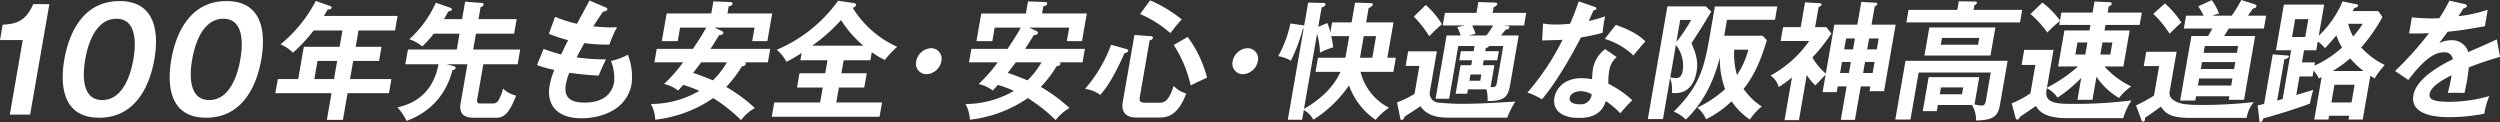 <svg xmlns="http://www.w3.org/2000/svg" width="552" height="26.97" viewBox="0 0 552 26.97">
  <rect x="0" y="0" width="552" height="26.97" fill="#333333" stroke="none"/>
  <defs>
    <style>
      .cls-1 {
        fill: #fff;
        fill-rule: evenodd;
      }
    </style>
  </defs>
  <path id="_00_nav--01_intro-pc" data-name="00_nav--01_intro-pc" class="cls-1" d="M745.652,1148.06h-4.489l2.865-16.47H739l0.593-3.4c2.535-.13,4.984-0.44,6.742-4.52H749.9Zm27.432-12.2c-0.759,4.37-3.348,12.88-12.176,12.88s-8.46-8.48-7.7-12.88c0.733-4.2,3.258-12.87,12.177-12.87C774.217,1122.99,773.844,1131.5,773.084,1135.86Zm-15.263,0c-0.232,1.34-1.562,8.98,3.765,8.98,5.3,0,6.627-7.64,6.859-8.98s1.562-8.97-3.735-8.97S758.074,1134.41,757.821,1135.86Zm38.881,0c-0.76,4.37-3.349,12.88-12.177,12.88s-8.46-8.48-7.695-12.88c0.732-4.2,3.258-12.87,12.176-12.87C797.834,1122.99,797.461,1131.5,796.7,1135.86Zm-15.264,0c-0.231,1.34-1.561,8.98,3.766,8.98,5.3,0,6.627-7.64,6.858-8.98s1.562-8.97-3.734-8.97S781.691,1134.41,781.438,1135.86Zm36.091-2.78h5.71l-0.543,3.13h-5.711l-0.7,4h9.141l-0.543,3.12h-9.142l-1.022,5.88h-3.542l1.023-5.88H799.8l0.543-3.12h4.5l1.24-7.13h7.907l0.627-3.6h-6.369a36.079,36.079,0,0,1-4.56,4.91,8.561,8.561,0,0,0-2.754-1.85,30.452,30.452,0,0,0,7.791-9.59l3.153,1.13c0.309,0.12.354,0.17,0.319,0.37-0.064.37-.421,0.37-0.838,0.4-0.27.45-.467,0.79-0.851,1.42h16.28l-0.558,3.21h-8.072Zm-4.085,3.13h-4.338l-0.7,4h4.338Zm24.144,0.73,1.578,0.4a0.523,0.523,0,0,1,.448.43,0.693,0.693,0,0,1-.711.45,16.347,16.347,0,0,1-3.283,6.56,16.179,16.179,0,0,1-6.849,4.66,13.144,13.144,0,0,0-2.007-2.99c7.387-1.58,8.634-7.49,9.067-9.51H828.5l0.568-3.26h10.789l0.608-3.49h-5.682a25.9,25.9,0,0,1-2.548,2.81,8.806,8.806,0,0,0-2.854-1.59,24.118,24.118,0,0,0,5.85-8.07l3.235,1.14a0.353,0.353,0,0,1,.3.34c-0.059.34-.311,0.37-0.792,0.45-0.207.4-.455,0.88-0.956,1.71h4.008l0.672-3.86,3.684,0.28a0.359,0.359,0,0,1,.4.37,0.985,0.985,0,0,1-.675.57l-0.46,2.64h8.429l-0.559,3.21h-8.428l-0.608,3.49h10.378l-0.568,3.26h-7.577l-1.334,7.67c-0.173.99,0.239,0.99,0.9,0.99h2.553a1.369,1.369,0,0,0,1.291-.79,10.622,10.622,0,0,0,.956-2.5,6.213,6.213,0,0,0,2.886,1.56c-1.352,3.35-2.359,4.88-4.391,4.88h-4.694c-1.236,0-3.734,0-3.171-3.23l1.492-8.58h-4.612Zm35.109-12.57a0.467,0.467,0,0,1,.411.48,0.837,0.837,0,0,1-.9.42c-0.722,1-.722,1-2.221,3.3,1.833,0.2,3.338.23,3.8,0.23,0.631,0,1.049-.03,1.465-0.06a23.329,23.329,0,0,0-1.687,3.86,36.654,36.654,0,0,1-5.541-.34c-0.68,1.22-1.5,2.75-1.7,3.15a39.59,39.59,0,0,0,6.487.43c-0.756,1.5-1.469,3.23-1.615,3.6-2.913-.14-5.033-0.42-6.481-0.62a10.977,10.977,0,0,0-.774,2.55c-0.543,3.13,1.3,4.03,4.131,4.03,1.07,0,5.737,0,6.528-4.54a10.127,10.127,0,0,0-.7-4.65,14.354,14.354,0,0,0,3.724-1.37,13.081,13.081,0,0,1,.838,6.39c-1.087,6.25-7.562,7.64-10.993,7.64-6.122,0-7.746-3.61-7.128-7.16a16.186,16.186,0,0,1,1.052-3.52,25.34,25.34,0,0,1-3.82-1.08l1.446-3.57a29.336,29.336,0,0,0,3.9,1.22c0.226-.51.664-1.45,1.536-3.15a29.259,29.259,0,0,1-4.259-1.4l1.365-3.74a30.248,30.248,0,0,0,4.84,1.53c0.418-.82,2.385-4.4,2.761-5.14Zm10.793,12.15,0.518-2.98H892c1.035-1.54,2.044-3.07,2.929-4.69h-5.765l-0.519,2.98h-3.514l1.063-6.1h9.855l0.465-2.67,3.681,0.14c0.165,0,.626.03,0.562,0.4a0.851,0.851,0,0,1-.857.51l-0.282,1.62H909.5l-1.062,6.1h-3.35l0.519-2.98h-8.84l1.524,0.71a0.554,0.554,0,0,1,.432.51,0.812,0.812,0,0,1-.892.4c-0.3.45-1.481,2.36-1.961,3.07h13.2l-0.519,2.98H903.53a0.5,0.5,0,0,1,.15.4,0.892,0.892,0,0,1-.847.45,26.651,26.651,0,0,1-3.485,4.57,35.667,35.667,0,0,1,6.327,4.66,10.128,10.128,0,0,0-3.046,2.67,35.8,35.8,0,0,0-6.155-4.86,28.137,28.137,0,0,1-12.8,4.77,7.558,7.558,0,0,0-.961-3.46,21.52,21.52,0,0,0,10.689-2.9,25.576,25.576,0,0,0-3.557-1.33c-0.381.45-.516,0.59-1.1,1.25a8.371,8.371,0,0,0-3.125-1.45,32.317,32.317,0,0,0,4.207-4.77H883.49Zm10.321,0c-0.362.51-.861,1.16-1.777,2.33,1.221,0.39,1.558.51,4.381,1.64a18.207,18.207,0,0,0,3.08-3.97h-5.684Zm30.965,2.41h5.6l-0.549,3.15h-5.6l-0.573,3.3h10.1l-0.548,3.15h-23.8l0.548-3.15h10.13l0.574-3.3h-5.684l0.549-3.15h5.683l0.5-2.87h-5.985l0.281-1.62a27.665,27.665,0,0,1-3.36,1.96,8.668,8.668,0,0,0-2.144-2.66,31.878,31.878,0,0,0,13.55-10.82l3.319,0.48c0.161,0.03.727,0.09,0.658,0.48a0.9,0.9,0,0,1-.757.57,22.047,22.047,0,0,0,9.836,8.63,19.688,19.688,0,0,0-2.728,2.9,17.58,17.58,0,0,1-2.888-1.71l-0.311,1.79h-5.9Zm4.85-6.1a24.333,24.333,0,0,1-4.919-5.65,37.716,37.716,0,0,1-6.364,5.65h11.283Zm17.222,3.43a3.494,3.494,0,0,1-3.271,2.87,2.306,2.306,0,0,1-2.274-2.87,3.519,3.519,0,0,1,3.272-2.87A2.318,2.318,0,0,1,946.848,1136.26Zm6.109,0.26,0.519-2.98h7.988c1.036-1.54,2.044-3.07,2.93-4.69h-5.766l-0.518,2.98H954.6l1.062-6.1h9.856l0.464-2.67,3.681,0.14c0.165,0,.626.03,0.562,0.4a0.85,0.85,0,0,1-.857.51l-0.282,1.62h9.884l-1.062,6.1h-3.35l0.518-2.98h-8.839l1.524,0.71a0.556,0.556,0,0,1,.432.51,0.812,0.812,0,0,1-.892.4c-0.3.45-1.481,2.36-1.961,3.07h13.2l-0.518,2.98H973a0.505,0.505,0,0,1,.15.4,0.894,0.894,0,0,1-.847.45,26.641,26.641,0,0,1-3.486,4.57,35.594,35.594,0,0,1,6.327,4.66,10.112,10.112,0,0,0-3.045,2.67,35.85,35.85,0,0,0-6.156-4.86,28.138,28.138,0,0,1-12.8,4.77,7.55,7.55,0,0,0-.962-3.46,21.516,21.516,0,0,0,10.689-2.9,25.516,25.516,0,0,0-3.556-1.33c-0.381.45-.516,0.59-1.1,1.25a8.378,8.378,0,0,0-3.125-1.45,32.317,32.317,0,0,0,4.207-4.77h-6.342Zm10.322,0c-0.363.51-.861,1.16-1.777,2.33,1.221,0.39,1.557.51,4.38,1.64a18.176,18.176,0,0,0,3.08-3.97h-5.683Zm24.4-2.95c0.26,0.08.487,0.19,0.447,0.42a0.929,0.929,0,0,1-.824.48c-1.112,2.45-3.028,6.68-5.367,9.23a7.574,7.574,0,0,0-3.365-1.33,30.665,30.665,0,0,0,5.758-9.74Zm5.326-2.84c0.192,0,.626.02,0.552,0.45a0.748,0.748,0,0,1-.71.45l-2.164,12.44c-0.148.85-.128,1.36,1.245,1.36h2.91c1.126,0,2.087,0,3.31-3.72a5.815,5.815,0,0,0,2.78,1.68c-1.991,5.31-4.572,5.31-6.219,5.31h-4.8c-1.977,0-3.443-.88-3-3.44l2.574-14.79Zm-0.054-7.9a30.4,30.4,0,0,1,6.982,4.2,31.654,31.654,0,0,0-2.5,3.04,25.56,25.56,0,0,0-6.7-4.23Zm8.287,8.07a26.043,26.043,0,0,1,4.28,9c-0.98.45-2.71,1.22-3.62,1.73a26.954,26.954,0,0,0-3.743-8.95Zm15.49,5.36a3.5,3.5,0,0,1-3.28,2.87,2.305,2.305,0,0,1-2.27-2.87,3.52,3.52,0,0,1,3.27-2.87A2.325,2.325,0,0,1,1016.73,1136.26Zm21.47-12.92,3.33,0.09c0.33,0,.64.08,0.59,0.37a1.4,1.4,0,0,1-.92.71l-0.55,3.18h6.04l-1.36,7.81h1.87l-0.54,3.12h-7.25a12.184,12.184,0,0,0,6.28,7.92,14.421,14.421,0,0,0-2.96,2.67,15.6,15.6,0,0,1-5.87-7.61,26.559,26.559,0,0,1-7.88,7.58,5.058,5.058,0,0,0-2.1-2.13l-0.37,2.13h-3.16l3.5-20.13c-0.06.03-.11,0.03-0.17,0.06a36.032,36.032,0,0,1-2.66,7.04,8.156,8.156,0,0,0-2.79-1,25.162,25.162,0,0,0,2.69-7.21l2.7,0.37c0.14,0.03.25,0.03,0.35,0.06l0.88-5.05,3.28,0.08c0.33,0,.59.09,0.53,0.43a1.122,1.122,0,0,1-.84.56l-0.75,4.29,1.99-.85a9.877,9.877,0,0,1,.68,2.1l0.39-2.24h4.31Zm-11.28,23.46c4.52-2.62,6.8-5.46,8.07-8.18h-5.52l0.54-3.12h6.04a3.352,3.352,0,0,0,.12-0.54l0.74-4.23h-3.98a13.849,13.849,0,0,1,.42,2.49,13.382,13.382,0,0,0-2.9,1.17,17.06,17.06,0,0,0-.64-4.2Zm12.37-11.3h2.72l0.83-4.77h-2.72Zm16.97-1.42-1.56,9a2.051,2.051,0,0,0,1.68,2.3,51.045,51.045,0,0,0,6.65.28c2.36,0,7.02-.26,10.55-0.48a18.031,18.031,0,0,0-1.77,3.55h-12.3c-2.12,0-5.16,0-6.87-2.53-0.53.4-3,1.96-3.5,2.3a0.992,0.992,0,0,1-.63.77,0.449,0.449,0,0,1-.33-0.43l-0.71-3.49a19.6,19.6,0,0,0,3.86-1.88l1.08-6.16h-3.05l0.56-3.23h6.34Zm-2.45-10.23a19.059,19.059,0,0,1,3.58,4.24,34.69,34.69,0,0,0-2.8,2.66,25.549,25.549,0,0,0-3.42-4.34Zm10.05,13.29,0.18-1.08h-2.82l0.35-2.01h2.82l0.2-1.14h-3.6l-2.02,11.64h-2.99l2.43-13.97h3.1a9.113,9.113,0,0,0-.75-1.84l1.74-.37h-4.94l0.48-2.78h6.98l0.41-2.39,3.52,0.12c0.41,0,.71.05,0.65,0.39a1.217,1.217,0,0,1-.79.6l-0.23,1.28H1076l-0.49,2.78h-4.69l1.05,0.11a0.384,0.384,0,0,1,.43.34,0.873,0.873,0,0,1-.84.46c-0.22.28-.5,0.65-1.03,1.3h3.9l-1.92,11.05c-0.45,2.58-1.34,3.43-4.96,3.43a8.4,8.4,0,0,0-.24-2.58h-4.09l-0.17.97h-2.55l1.09-6.31h2.37Zm0.2-8.77a14.287,14.287,0,0,1,.75,1.84l-1.54.37h3.92a16.152,16.152,0,0,0,1.49-2.21h-4.62Zm-0.37,10.82-0.24,1.39h2.39l0.24-1.39h-2.39Zm6.25-5.14-0.35,2.01h-2.99l-0.19,1.08h2.55l-0.84,4.83c1.06,0.06,1.25-.06,1.42-1.08l1.39-7.98h-3.18c0.04,0.26-.48.4-0.68,0.43l-0.12.71h2.99Zm9.77-6.11a16.794,16.794,0,0,0,2.92.23c0.72,0,1.46-.03,3.05-0.17,1.01-2.33,1.48-3.75,1.91-4.94l3.47,1.19c0.33,0.12.45,0.23,0.42,0.43a0.567,0.567,0,0,1-.61.34c-0.17.37-.93,2.01-1.07,2.36a28.217,28.217,0,0,0,3.61-1.03,27.3,27.3,0,0,0-.55,3.64,40.23,40.23,0,0,1-4.79,1.02c-1.13,2.24-5.03,9.51-8.61,13.66a16.236,16.236,0,0,0-3.2-1.48,55.907,55.907,0,0,0,7.77-11.67c-0.98.09-3.12,0.11-4.53,0.17Zm16.25,7.41a4.908,4.908,0,0,0-1.62,2.87,16.745,16.745,0,0,0-.22,3.01,23.064,23.064,0,0,1,5.29,3.64,34.588,34.588,0,0,0-2.64,2.89,19.423,19.423,0,0,0-3.21-2.7c-1.05,3.67-4.6,3.72-5.97,3.72-3.85,0-5.84-1.79-5.37-4.48,0.31-1.82,1.98-4.29,6.01-4.29a12.7,12.7,0,0,1,2.3.23,19.907,19.907,0,0,1,.23-2.47,7.062,7.062,0,0,1,2.65-4.18Zm-8.01,7.53c-0.87,0-2.18.42-2.36,1.45-0.22,1.27,1.45,1.44,2.16,1.44a2.38,2.38,0,0,0,2.69-2.21A5.056,5.056,0,0,0,1087.95,1142.88Zm7.82-14.65c4.01,1.45,5.38,2.55,6.53,3.66-0.68.77-1.74,1.96-2.63,3.12a15.5,15.5,0,0,0-6.33-3.66Zm21.08-2.93c-2.05,3.41-2.28,3.78-4.37,6.99,1.32,2.98,1.43,4.57,1.11,6.36-0.46,2.64-1.93,4.65-4.59,4.65-0.22,0-.39,0-0.85-0.03a7.871,7.871,0,0,0-.38-3.35l-1.58,9.12h-3.35l4.32-24.87h8.49Zm-6.86,1.85-0.84,4.85a32.184,32.184,0,0,0,3.26-4.85h-2.42Zm-2.2,12.69a8.471,8.471,0,0,0,1.29.14c0.77,0,1.25-.42,1.46-1.59a7.42,7.42,0,0,0-1.5-5.73Zm9.86-15.67h13.78l-0.51,2.95h-10.6l-0.61,3.52h8.48l0.93,0.97c-1.94,6.72-4.16,9.54-5.14,10.76a14.443,14.443,0,0,0,4.02,3.89,12.748,12.748,0,0,0-2.62,2.89,15.15,15.15,0,0,1-4.05-4.03,22.345,22.345,0,0,1-5.62,3.95,7.23,7.23,0,0,0-1.92-2.56,25.864,25.864,0,0,0,6.12-4.09,19.162,19.162,0,0,1-1.17-6.98c-0.83,3.32-2.76,9.23-7.52,13.71a7.7,7.7,0,0,0-2.66-1.76c5.43-5.34,6.65-9.2,7.84-16.01Zm4.27,9.54a16.692,16.692,0,0,0,.61,5.62,18.79,18.79,0,0,0,2.52-5.62h-3.13Zm28.06-10.54,3.09,0.17c0.33,0.03.47,0.15,0.44,0.32a0.946,0.946,0,0,1-.58.54l-0.7,4h5.33l-2.56,14.68h-3.21l0.18-1.05h-2.11l-1.29,7.38h-3.12l1.28-7.38h-1.95l-0.22,1.27h-3.13l0.67-3.86c-0.3.32-1.71,1.76-2.25,2.36a10.134,10.134,0,0,1-1.91-2.3l-1.73,9.97h-3.18l1.64-9.43a24.605,24.605,0,0,1-2.93,2.13,4.371,4.371,0,0,0-1.81-2.53,25.1,25.1,0,0,0,8.55-7.64h-6.31l0.53-3.06h3.9l0.95-5.48,3.15,0.2c0.22,0,.54.08,0.5,0.31a0.489,0.489,0,0,1-.28.34,3.99,3.99,0,0,1-.37.23l-0.77,4.4h2.47l1.13,1.42a42.427,42.427,0,0,1-4.19,5.28,12.725,12.725,0,0,0,2.95,3.55l1.88-10.79h5.08Zm-1.41,8.07h-1.95l-0.42,2.41h1.95Zm-0.9,5.19h-1.95l-0.43,2.44h1.95Zm3.61-2.78h2.12l0.42-2.41h-2.12Zm-0.91,5.22h2.12l0.42-2.44h-2.11Zm35.13-13.94-0.48,2.76h-25.09l0.48-2.76h10.76l0.33-1.9,3.53,0.06c0.14,0,.52,0,0.47.31a0.783,0.783,0,0,1-.55.48l-0.18,1.05h10.73Zm-18.62,21.01-0.23,1.34h-3.1l1.3-7.5h11.17l-1.04,6.02a9.309,9.309,0,0,0,1.57.26c0.44,0,.77-0.17.93-1.05l1.08-6.25h-15.92l-1.81,10.39h-3.35l2.26-12.97h22.54l-1.7,9.79c-0.42,2.39-1.43,3.32-5.26,3.38a6.5,6.5,0,0,0-.89-3.41h-7.55Zm12.7-17.12-1.08,6.19h-14.58l1.08-6.19h14.58Zm-11.79,2.3-0.27,1.51h8.24l0.26-1.51h-8.23Zm-0.23,10.93-0.26,1.51h4.91l0.26-1.51h-4.91Zm33.46,2.73h-3.32l0.84-4.83a31.111,31.111,0,0,1-5.23,4.35,6.687,6.687,0,0,0-2.36-2.08l-0.14.83c-0.19,2.64,2.8,2.64,6.21,2.64a99.059,99.059,0,0,0,12.62-.77,14.612,14.612,0,0,0-1.83,3.92h-12.27c-3.82,0-6.05-.88-7-2.7-0.47.34-2.37,1.62-3.55,2.42-0.25.51-.3,0.59-0.57,0.59-0.17,0-.27-0.05-0.41-0.51l-0.83-3.07a21.448,21.448,0,0,0,4.14-2.21l1.09-6.27h-3.04l0.57-3.33h6.48l-1.45,8.35a33.345,33.345,0,0,0,6.86-4.68h-4.4l1.39-7.95h5.54l0.21-1.22h-6.89l0.16-.88c-0.23.19-.48,0.39-1.45,1.22-0.16.14-1.1,1.1-1.36,1.33a20.907,20.907,0,0,0-3.71-4.09l2.64-2.52a18.389,18.389,0,0,1,3.89,3.97l0.31-1.76h6.89l0.42-2.44,3.3,0.14c0.16,0,.57.06,0.51,0.37a0.879,0.879,0,0,1-.67.54l-0.24,1.39h7.55l-0.48,2.73h-7.54l-0.22,1.22h5.55l-1.38,7.95h-4.18a18.816,18.816,0,0,0,5.91,4.4,11.736,11.736,0,0,0-2.7,2.55,15.525,15.525,0,0,1-4.98-4.68Zm-1.58-9.99,0.46-2.67h-2.19l-0.47,2.67h2.2Zm3.78-2.67-0.46,2.67h2.2l0.46-2.67h-2.2Zm16.37,2.07-1.52,8.72a1.8,1.8,0,0,0,.87,1.96c1.28,0.85,2.75,1.05,5.99,1.05a101,101,0,0,0,11.69-.63,7.413,7.413,0,0,0-1.56,3.49h-12.22c-4.01,0-5.46-.62-6.73-2.5-0.49.43-3.11,2.25-3.47,2.45-0.01.2-.01,0.37-0.03,0.48a0.513,0.513,0,0,1-.43.42,0.46,0.46,0,0,1-.35-0.39l-1.2-3.21a32.115,32.115,0,0,0,3.98-2.19l1.13-6.5h-3.4l0.55-3.15h6.7Zm-2.57-10.68a19.836,19.836,0,0,1,3.63,4.23c-1.22,1.03-2.36,2.25-2.6,2.47a22.564,22.564,0,0,0-3.6-4.4Zm19.92,7.19-2.45,14.08h-3.38l0.14-.77h-7.36l-0.16.94h-3.35l2.48-14.25h3.7c0.28-.49.71-1.25,0.95-1.65h-6.32l0.5-2.84h3.87a16.787,16.787,0,0,0-1.18-2.07l2.98-1.36a11.254,11.254,0,0,1,1.6,2.98,9.945,9.945,0,0,0-1.48.45h4.28a29.425,29.425,0,0,0,2.12-3.46l2.91,0.93c0.23,0.09.49,0.17,0.43,0.49a0.666,0.666,0,0,1-.73.42c-0.18.26-.98,1.39-1.13,1.62h4.01l-0.5,2.84h-7.74c-0.53.82-.76,1.22-1.03,1.65h6.84Zm-4.02,3.72,0.26-1.51h-7.36l-0.26,1.51h7.36Zm-0.63,3.57,0.27-1.53h-7.36l-0.26,1.53h7.35Zm-0.63,3.64,0.27-1.56h-7.35l-0.28,1.56h7.36Zm32.43-16.44,0.96,1.31a36.384,36.384,0,0,1-4.69,6.72,16.973,16.973,0,0,0,5.2,3.89,17.024,17.024,0,0,0-2.24,2.96c-0.15-.09-0.82-0.51-0.94-0.6l-1.69,9.68h-3.13l0.15-.85h-4.45l-0.14.85h-3.13l1.63-9.4a4.149,4.149,0,0,1-.63.32,8.028,8.028,0,0,0-1.15-1.76l-0.23,1.33h-2.88l-0.71,4.09c2.55-.77,2.83-0.85,3.76-1.14a27.337,27.337,0,0,0-.75,3.04c-3.43,1.25-6.85,2.33-10.31,3.27a1.006,1.006,0,0,1-.61.82c-0.17,0-.22-0.14-0.24-0.37l-0.38-3.32c0.74-.17,1-0.23,1.43-0.34l1.9-10.93,3.01,0.22c0.27,0.03.6,0.03,0.56,0.29a1.158,1.158,0,0,1-1,.54l-1.59,9.14c0.62-.14,1.01-0.28,1.21-0.34l1.87-10.76h-3.35l1.75-10.08h8.9l-1.2,6.87a22.141,22.141,0,0,0,5.25-7.58l3.21,0.65a0.252,0.252,0,0,1,.25.29,0.865,0.865,0,0,1-.83.48c-0.04.08-.31,0.57-0.39,0.71h5.62Zm-18.32,1.79-0.68,3.94H1248l0.68-3.94h-2.91Zm4.25,10.28a23.782,23.782,0,0,0,6.11-4.01,14.311,14.311,0,0,1-1.26-2.69c-1.28,1.53-1.82,2.1-2.5,2.83a7.544,7.544,0,0,0-1.61-1.47l-0.33,1.93h-2.7l-0.46,2.67h2.88Zm10.84,1.16a20.925,20.925,0,0,1-2.95-2.78,28.67,28.67,0,0,1-3.81,2.78h6.76Zm-7.09,6.96h4.45l0.68-3.92h-4.45Zm3.71-17.38a10.408,10.408,0,0,0,1.11,2.81,22.273,22.273,0,0,0,2.1-2.81h-3.21Zm25.74-4.34c0.19,0.05.53,0.11,0.47,0.45a0.72,0.72,0,0,1-.73.45c-0.42.69-.69,1.08-1.13,1.76a29.973,29.973,0,0,0,6.45-1.41l-0.61,3.63c-2.69.48-5.52,0.97-8.23,1.22-0.43.62-1.25,1.68-1.86,2.53a5.966,5.966,0,0,1,2.72-.66,3.7,3.7,0,0,1,3.69,2.62c2.11-.91,5.05-2.19,6.31-2.81l0.7,3.86c-2.55.76-4.76,1.47-6.88,2.33-0.12,1.1-.26,2.1-0.39,2.83-0.22,1.25-.42,2.11-0.57,2.81-0.19,0-2.4-.08-3.68,0a33.019,33.019,0,0,0,.82-3.91c-3.28,1.67-4.63,2.92-4.84,4.14-0.22,1.28,1.1,1.73,4.34,1.73a32.536,32.536,0,0,0,8.84-1.27,17.708,17.708,0,0,0-1.11,3.89,38.484,38.484,0,0,1-7.77.76c-1.54,0-8.73,0-7.88-4.85,0.68-3.95,6.87-7.02,8.7-7.92a1.764,1.764,0,0,0-1.98-1.54c-2.14,0-4.47,1.68-7.84,6.11l-2.93-1.99a71.408,71.408,0,0,0,7.5-8.35c-1.36.06-2.19,0.09-4.4,0.06l0.61-3.55a42.875,42.875,0,0,0,4.38.23,15.584,15.584,0,0,0,1.69-.06,36.7,36.7,0,0,0,2.23-3.86Z" transform="translate(-739 -1122.75)"/>
</svg>
